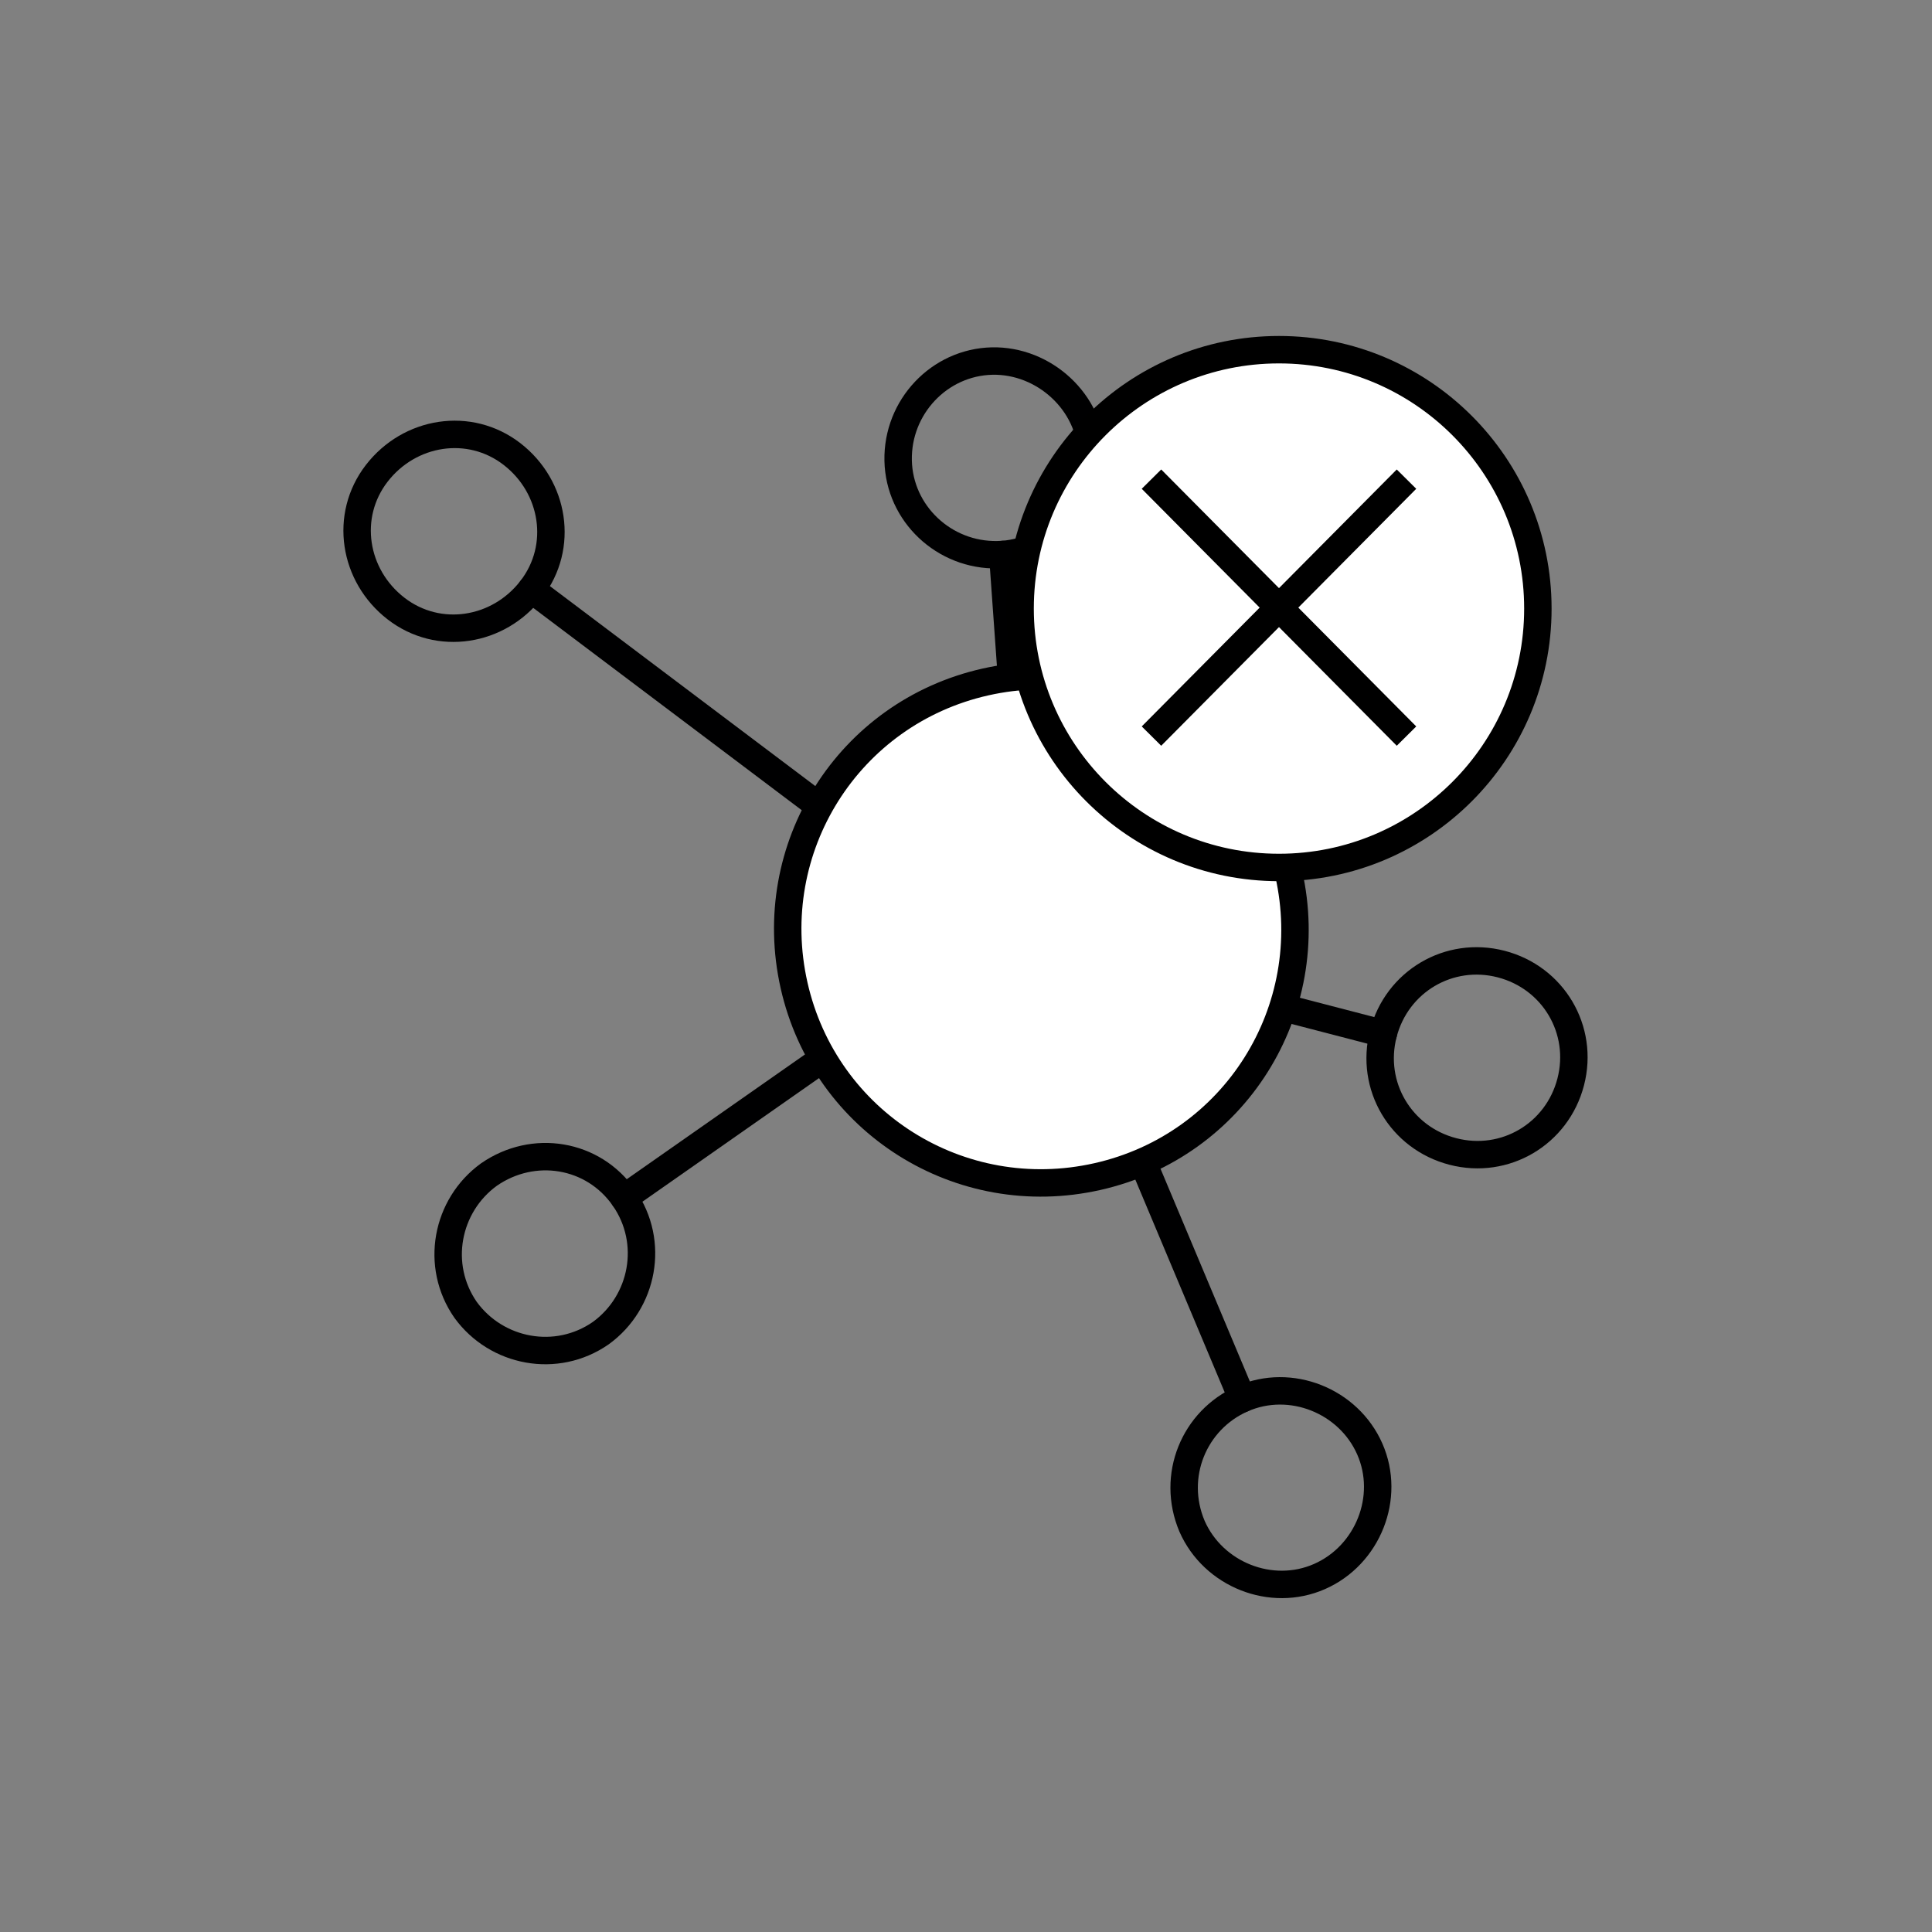 <?xml version="1.0" encoding="utf-8"?>
<!-- Generator: Adobe Illustrator 26.1.0, SVG Export Plug-In . SVG Version: 6.00 Build 0)  -->
<svg version="1.1" id="Ebene_1" xmlns="http://www.w3.org/2000/svg" xmlns:xlink="http://www.w3.org/1999/xlink" x="0px" y="0px"
	 viewBox="0 0 100 100" style="enable-background:new 0 0 100 100;" xml:space="preserve">
<rect x="0" y="0" width="100" height="100" fill="#808080" stroke="none"/>
<style type="text/css">
	.st0{fill:none;stroke:#000001;stroke-width:1.42;stroke-linecap:round;stroke-miterlimit:10;}
	.st1{fill:#FFFFFF;}
	.st2{fill:#FFFFFF;stroke:#000000;stroke-width:1.42;stroke-miterlimit:10;}
	.st3{fill:none;stroke:#000000;stroke-width:1.42;stroke-miterlimit:10;}
</style>
<g>
	<g id="Ebene_2">
		<g id="Icons">
			<path class="st0" d="M51.9,28.7L51.9,28.7c-2.8,0.2-5.2-1.9-5.4-4.6c-0.2-2.8,1.9-5.2,4.6-5.4s5.2,1.9,5.4,4.6c0,0,0,0,0,0
				C56.7,26.1,54.6,28.5,51.9,28.7z"/>
			<line class="st0" x1="53.2" y1="46.9" x2="51.9" y2="28.7"/>
			<path class="st0" d="M27.5,30.5L27.5,30.5c-1.7,2.2-4.8,2.7-7,1s-2.7-4.8-1-7s4.8-2.7,7-1l0,0C28.7,25.2,29.2,28.3,27.5,30.5z"/>
			<line class="st0" x1="42.1" y1="41.5" x2="27.5" y2="30.5"/>
			<path class="st0" d="M32.3,62L32.3,62c1.6,2.3,1,5.4-1.2,7c-2.3,1.6-5.4,1-7-1.2c-1.6-2.3-1-5.4,1.2-7c0,0,0,0,0,0
				C27.6,59.2,30.7,59.7,32.3,62z"/>
			<line class="st0" x1="47.3" y1="51.5" x2="32.3" y2="62"/>
			<path class="st0" d="M64.3,72.4L64.3,72.4c2.5-1.1,5.5,0.1,6.6,2.6c1.1,2.5-0.1,5.5-2.6,6.6c-2.5,1.1-5.5-0.1-6.6-2.6
				c0,0,0,0,0,0l0,0C60.6,76.4,61.8,73.5,64.3,72.4z"/>
			<line class="st0" x1="57.2" y1="55.5" x2="64.3" y2="72.4"/>
			<path class="st0" d="M71.6,53.5L71.6,53.5c0.7-2.7,3.4-4.3,6.1-3.6c2.7,0.7,4.3,3.4,3.6,6.1c-0.7,2.7-3.4,4.3-6.1,3.6
				c0,0,0,0,0,0C72.5,58.9,70.9,56.2,71.6,53.5z"/>
			<line class="st0" x1="53.9" y1="48.9" x2="71.6" y2="53.5"/>
			<path class="st1" d="M56.8,60.9L56.8,60.9c-7.1,1.6-14.1-2.8-15.7-9.9s2.8-14.1,9.9-15.7c7.1-1.6,14.1,2.8,15.7,9.9l0,0
				C68.3,52.3,63.9,59.3,56.8,60.9"/>
			<path class="st0" d="M56.8,60.9L56.8,60.9c-7.1,1.6-14.1-2.8-15.7-9.9s2.8-14.1,9.9-15.7c7.1-1.6,14.1,2.8,15.7,9.9l0,0
				C68.3,52.3,63.9,59.3,56.8,60.9z"/>
		</g>
	</g>
	<circle class="st2" cx="66.2" cy="31.5" r="13.4"/>
	<line class="st3" x1="59.6" y1="24.8" x2="72.8" y2="38.1"/>
	<line class="st3" x1="59.6" y1="38.1" x2="72.8" y2="24.8"/>
</g>
</svg>
